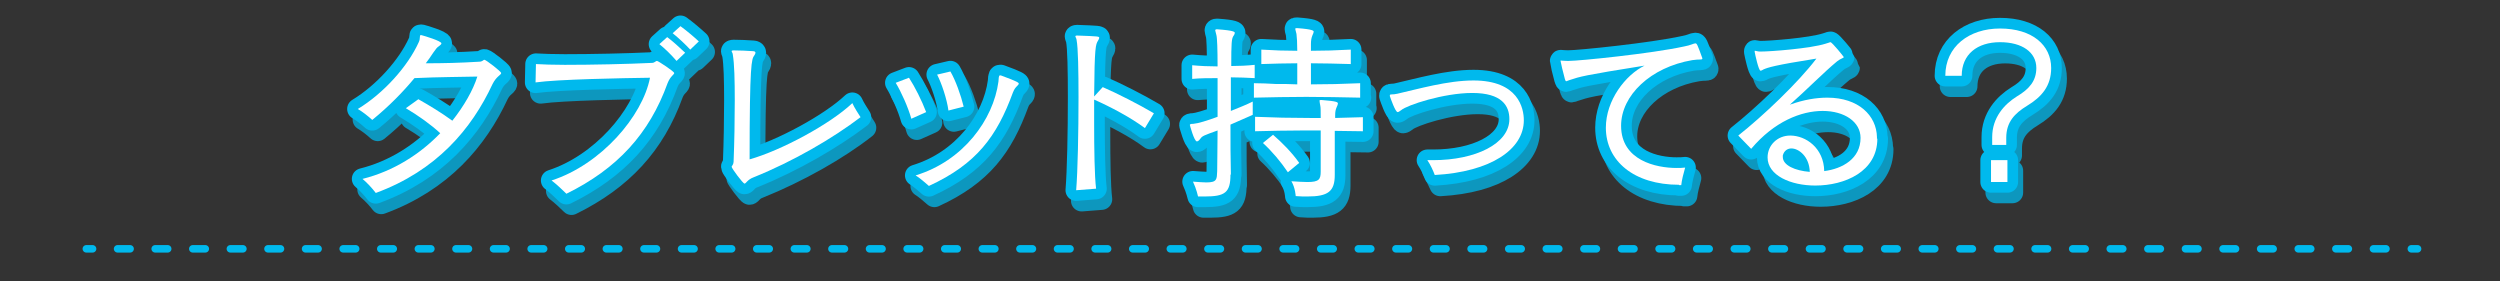 <?xml version="1.0" encoding="utf-8"?>
<!-- Generator: Adobe Illustrator 22.1.0, SVG Export Plug-In . SVG Version: 6.00 Build 0)  -->
<svg version="1.1" id="レイヤー_1" xmlns="http://www.w3.org/2000/svg" xmlns:xlink="http://www.w3.org/1999/xlink" x="0px"
	 y="0px" viewBox="0 0 640 72" style="enable-background:new 0 0 640 72;" xml:space="preserve">
<rect x="0" y="0" width="640" height="72" fill="#333333" stroke="none"/>
<style type="text/css">
	.st0{fill:none;stroke:#00B9ED;stroke-width:1.923;stroke-linecap:round;stroke-miterlimit:10;}
	.st1{fill:none;stroke:#00B9ED;stroke-width:1.923;stroke-linecap:round;stroke-miterlimit:10;stroke-dasharray:3.208,6.417;}
	.st2{opacity:0.75;}
	.st3{fill:none;stroke:#00B8EC;stroke-width:5.458;stroke-linejoin:round;}
	.st4{fill:#00B8EC;}
	.st5{fill:none;stroke:#00B9ED;stroke-width:5.458;stroke-linejoin:round;}
	.st6{fill:#FFFFFF;}
</style>
<g>
	<g>
		<line class="st0" x1="22.1" y1="63.7" x2="23.7" y2="63.7"/>
		<line class="st1" x1="30.1" y1="63.7" x2="614.1" y2="63.7"/>
		<line class="st0" x1="617.3" y1="63.7" x2="618.9" y2="63.7"/>
	</g>
</g>
<g>
	<g class="st2">
		<g>
			<path class="st3" d="M108.5,28.1c3,1.7,5.8,3.4,8.7,5.5c3-3.8,5.3-7.8,6.4-11.3c-3.8,0.1-10,0.1-16.1,0.4
				c-2.9,3.5-6.5,7.2-10.8,10.7c-1.1-1-2.5-2.1-3.7-2.8c6.6-4,12.8-10.9,15.6-17.1c0.5-1,0.1-1.8,0.5-1.8c0.1,0,0.1,0,0.2,0
				c0.8,0.2,5.1,1.5,5.1,2.1c0,0.2-0.2,0.4-0.6,0.7c-0.6,0.4-0.7,0.6-1.5,1.7c-0.6,0.9-1.2,1.8-1.9,2.7c4.5,0,8.7-0.1,13.6-0.4
				c1,0,1.1-0.5,1.4-0.5c0.4,0,4.3,3,4.3,3.4c0,0.5-1.2,0.8-2.2,2.8c-5.4,11.6-14.4,22.2-29.9,27.9c-0.9-1.2-2.3-2.7-3.4-3.6
				c8-2,14.8-6.4,19.9-11.7c-2.5-2.3-5.6-4.5-8.8-6.4L108.5,28.1z"/>
			<path class="st3" d="M138.5,19.1c1.7,0.1,4.3,0.2,7.4,0.2c6.9,0,16.1-0.2,22.3-0.5c0.7,0,0.9-0.5,1.3-0.5c0.3,0,4.4,2.7,4.4,3.1
				c0,0.4-1,0.8-1.7,2.6c-4.7,13-12.9,21.9-25.9,28.3c-0.9-0.9-2.6-2.5-3.8-3.4c12.7-4.1,23.3-16.5,25.2-26.3
				c-7.1,0.1-23.7,0.4-29.3,1.2L138.5,19.1z M174.6,18.3c-1.3-1.5-2.9-3.1-4.4-4.3l2-1.8c1.5,1.1,3.2,2.7,4.6,4L174.6,18.3z
				 M178.1,15.4c-1.3-1.4-2.9-2.9-4.5-4.2l2-1.8c1.5,1.1,3.3,2.6,4.7,3.9L178.1,15.4z"/>
			<path class="st3" d="M194.2,48.1c-1.6,0.6-1.9,1.6-2.3,1.6c-0.4,0-3.3-3.9-3.3-4.3c0-0.3,0.4-0.3,0.5-1.3
				c0.2-5,0.3-10.7,0.3-15.7c0-5.1-0.1-9.4-0.5-11.7c0-0.4-0.3-0.7-0.3-0.9c0-0.1,0.1-0.2,0.5-0.2c1.3,0,3.8,0.1,5,0.2
				c0.4,0,0.6,0.2,0.6,0.4c0,0.2-0.1,0.4-0.3,0.7c-0.7,0.9-1.2,2.1-1.2,26.6c8.1-2.3,20.6-9,26.3-14.4c0.6,1.3,1.4,2.5,2.1,3.6
				C214.6,38.2,204.4,44,194.2,48.1z"/>
			<path class="st3" d="M234.7,33.1c-0.8-2.9-2.6-6.9-4-9.2l3.4-1.3c1.5,2.3,3.3,5.9,4.4,8.8L234.7,33.1z M257,23.6
				c0.1-0.7,0-1.6,0.4-1.6c0,0,0.1,0,0.2,0c4.4,1.6,4.6,1.9,4.6,2.1c0,0.2-0.2,0.4-0.4,0.6c-0.4,0.4-0.7,0.7-1.1,1.7
				c-4.1,11.2-9.3,18.3-21.5,23.9c-0.8-0.7-2.4-2.1-3.4-2.7C248,43.9,255.6,33.3,257,23.6z M244.2,31c-0.4-3-1.8-7.1-2.9-9.2
				l3.4-0.8c1.3,2.2,2.7,6.1,3.4,9L244.2,31z"/>
			<path class="st3" d="M276.9,51.4c0.4-4.9,0.6-15,0.6-23.8c0-6.7-0.1-12.7-0.5-14.7c0-0.3-0.3-0.7-0.3-0.9c0-0.1,0.1-0.2,0.4-0.2
				h0.1c5.4,0.2,5.6,0.2,5.6,0.6c0,0.1-0.1,0.4-0.3,0.7c-0.6,1-0.9,1.4-1,14.3l2.2-2.4c3.7,1.6,9.2,4.4,13.1,6.7l-2.3,3.8
				c-3.6-2.7-8.9-5.5-13-7.3c0,1.9,0,3.9,0,5.9c0,6.8,0.1,13.7,0.5,16.9L276.9,51.4z"/>
			<path class="st3" d="M316.4,47.4c0,4.6-1.4,5.6-6.6,5.6c-0.5,0-1.1,0-1.7,0c0,0-0.4-1.9-1.3-3.8c1.5,0.1,2.6,0.2,3.4,0.2
				c2.8,0,2.7-0.8,2.8-2.9c0-2.8,0.1-6.5,0.1-10.4c-3.6,1.3-3.9,1.4-4.4,2.1c-0.3,0.4-0.6,0.7-0.9,0.7c-0.7,0-1.8-4.2-1.8-4.2
				c0-0.2,0.2-0.3,0.9-0.3c1.2-0.1,3.5-0.8,6.2-1.8v-9.9c-2.2,0-4.4,0-6.5,0.2v-3.5c2.1,0.2,4.3,0.3,6.5,0.3c0-4.2-0.1-7.3-0.3-8
				c-0.1-0.6-0.3-1-0.3-1.2c0-0.2,0.1-0.3,0.4-0.3h0.1c4.4,0.3,4.5,0.7,4.5,0.9s-0.1,0.5-0.4,0.9c-0.4,0.7-0.5,1.7-0.5,7.6
				c2,0,4.1-0.1,6-0.3v3.5c-2-0.1-4-0.2-6.1-0.2v8.6c2-0.8,4-1.6,5.6-2.4v3.4c-1.9,0.8-3.8,1.7-5.7,2.5c0,4.5,0,9,0.1,12.3V47.4z
				 M349.7,27.7c-4.9-0.1-9.4-0.2-13.9-0.2s-8.8,0.1-13.4,0.2v-3.7c1.9,0,3.7,0.1,5.6,0.2c1.9,0,3.7,0,5.5,0.1c0-1.7,0-3.6,0-5.4
				c-2.9,0-6,0.1-9.2,0.2v-3.7c3.1,0.2,6.2,0.3,9.2,0.3c0-2-0.1-3.6-0.2-4.3c-0.1-0.6-0.3-1-0.3-1.3c0-0.2,0.1-0.2,0.4-0.2h0.1
				c4.1,0.3,4.2,0.7,4.2,0.9c0,0.2-0.1,0.5-0.3,0.9c-0.3,0.7-0.4,1.4-0.4,2.3c0,0.5,0,1.1,0,1.7c3.2,0,6.5-0.1,10.2-0.3v3.7
				c-3.7-0.1-7-0.2-10.2-0.2c0,1.6,0,3.5,0,5.4c4,0,8.2-0.1,12.6-0.3V27.7z M350.1,36.3c-2.4,0-4.9-0.1-7.1-0.1v11.3
				c0,4.2-1.7,5.5-7,5.5c-0.9,0-1.9,0-3-0.1c0,0-0.1-2.1-1.1-3.8c1.7,0.1,3,0.2,4.1,0.2c3,0,3.4-0.7,3.4-2.7c0-1.2,0-2.8,0-4.7
				s0-3.9,0-5.8c-1.5,0-3,0-4.5,0c-4.1,0-8.2,0.1-12.3,0.2v-3.7c4.7,0.2,9.3,0.3,14,0.3c0.9,0,1.9,0,2.8,0c0-1.5,0-2.7-0.1-3.1
				c-0.1-0.6-0.2-1-0.2-1.3c0-0.2,0.1-0.2,0.4-0.2h0.1c4.1,0.3,4.2,0.6,4.2,0.9c0,0.2-0.1,0.5-0.3,0.9c-0.3,0.7-0.4,1.2-0.4,2.2v0.6
				c2.3-0.1,4.7-0.1,7.1-0.2V36.3z M331,46.8c-1.9-2.8-4.1-5.4-6.4-7.5l2.6-2.1c2.3,2,4.8,4.5,6.7,7.2L331,46.8z"/>
			<path class="st3" d="M366.8,43.7c0.5,0,1,0,1.5,0c10.8,0,19.5-4.2,19.5-10.5c0-3.4-1.9-6.7-9.5-6.7c-7.3,0-16.7,3.1-18.2,4.4
				c-0.4,0.3-0.7,0.5-0.9,0.5c-0.6,0-1.8-3.5-2-4.1c0-0.1,0-0.1,0-0.2c0-0.4,0.7-0.1,1.9-0.4c5.3-1.2,12.9-3.4,19.5-3.4
				c11.5,0,12.9,7.1,12.9,10.2c0,7.4-8.4,13.2-22.8,14C368.2,46.5,367.4,44.7,366.8,43.7z"/>
			<path class="st3" d="M431.2,50c-11.5,0-18.7-6.1-18.7-14.6c0-7,5-13.5,9.9-15.9c-15.7,2.5-16.5,2.8-19.2,3.7
				c-0.4,0.1-0.7,0.3-0.8,0.3c-0.2,0-0.3-0.2-0.4-0.6c-0.4-1.4-1.1-4.4-1.1-4.6c0-0.1,0-0.1,0.1-0.1c0.2,0,0.8,0.1,1.7,0.1h0.2
				c2.8,0,21.4-1.9,29.6-3.7c1.7-0.3,2.5-0.8,2.9-0.8c0.4,0,0.5,0.2,1.8,3.8v0.1c0,0.4-0.7,0.1-2.6,0.4c-10.6,1.8-18.2,9-18.2,16.8
				c0,8.9,9,10.8,14.2,10.8c0.7,0,1.5,0,2.2-0.1c-0.4,1.4-0.9,3.3-1,4.5H431.2z"/>
			<path class="st3" d="M482,38.2c0,8.4-8.3,12-15.9,12c-6.3,0-12.2-2.6-12.2-7.2c0-3.1,2.5-5.6,5.8-5.6c4,0,8.6,3.2,8.7,9.1
				c4.7-0.6,9.3-3.2,9.3-8.5c0-4.1-4.1-6.9-9.7-6.9c-5.5,0-12.4,2.7-18.3,9.7l-3.3-3.4c6.2-4.9,15.3-13.5,20-19.7
				c-10.8,1.7-12.5,2.3-13.6,2.8c-0.3,0.2-0.5,0.3-0.7,0.3c-0.5,0-1.4-4.2-1.5-4.8c0-0.1,0-0.1,0-0.2c0-0.1,0-0.1,0.1-0.1
				c0.2,0,0.7,0.2,1.3,0.2c2.8,0,12.9-0.8,16.7-2c0.8-0.2,1.1-0.4,1.3-0.4c0.4,0,3.4,3.7,3.4,3.8c0,0.3-0.7,0.3-1.7,1.1
				c-3.4,2.8-7.9,7.4-12.1,11.1c3.6-1.3,6.8-1.8,9.6-1.8c8,0,12.6,4.6,12.7,10.1V38.2z M459.9,40.8c-1,0-1.9,0.6-2.2,1.8
				c0,0.1,0,0.3,0,0.4c0,2.1,3.1,3.5,6.9,3.8C464.6,42.9,461.9,40.8,459.9,40.8z"/>
			<path class="st3" d="M511.3,39.8v-2c0-5,3.1-8.4,6.3-10.4c3.2-1.9,5-4,5-7.3c0-4-3.6-6.6-9.3-6.6c-5.8,0-9.8,3.1-9.8,8.6l-4.2,0
				c0-7.5,6.1-12.1,14-12.1c8.3,0,13.1,4.3,13.1,10.1c0,4.6-2.4,7.4-6.2,9.7c-3.1,1.9-5.3,4.1-5.3,8.2v1.8H511.3z M511,49.3v-5.6
				h4.2v5.6H511z"/>
		</g>
		<g>
			<path class="st4" d="M108.5,28.1c3,1.7,5.8,3.4,8.7,5.5c3-3.8,5.3-7.8,6.4-11.3c-3.8,0.1-10,0.1-16.1,0.4
				c-2.9,3.5-6.5,7.2-10.8,10.7c-1.1-1-2.5-2.1-3.7-2.8c6.6-4,12.8-10.9,15.6-17.1c0.5-1,0.1-1.8,0.5-1.8c0.1,0,0.1,0,0.2,0
				c0.8,0.2,5.1,1.5,5.1,2.1c0,0.2-0.2,0.4-0.6,0.7c-0.6,0.4-0.7,0.6-1.5,1.7c-0.6,0.9-1.2,1.8-1.9,2.7c4.5,0,8.7-0.1,13.6-0.4
				c1,0,1.1-0.5,1.4-0.5c0.4,0,4.3,3,4.3,3.4c0,0.5-1.2,0.8-2.2,2.8c-5.4,11.6-14.4,22.2-29.9,27.9c-0.9-1.2-2.3-2.7-3.4-3.6
				c8-2,14.8-6.4,19.9-11.7c-2.5-2.3-5.6-4.5-8.8-6.4L108.5,28.1z"/>
			<path class="st4" d="M138.5,19.1c1.7,0.1,4.3,0.2,7.4,0.2c6.9,0,16.1-0.2,22.3-0.5c0.7,0,0.9-0.5,1.3-0.5c0.3,0,4.4,2.7,4.4,3.1
				c0,0.4-1,0.8-1.7,2.6c-4.7,13-12.9,21.9-25.9,28.3c-0.9-0.9-2.6-2.5-3.8-3.4c12.7-4.1,23.3-16.5,25.2-26.3
				c-7.1,0.1-23.7,0.4-29.3,1.2L138.5,19.1z M174.6,18.3c-1.3-1.5-2.9-3.1-4.4-4.3l2-1.8c1.5,1.1,3.2,2.7,4.6,4L174.6,18.3z
				 M178.1,15.4c-1.3-1.4-2.9-2.9-4.5-4.2l2-1.8c1.5,1.1,3.3,2.6,4.7,3.9L178.1,15.4z"/>
			<path class="st4" d="M194.2,48.1c-1.6,0.6-1.9,1.6-2.3,1.6c-0.4,0-3.3-3.9-3.3-4.3c0-0.3,0.4-0.3,0.5-1.3
				c0.2-5,0.3-10.7,0.3-15.7c0-5.1-0.1-9.4-0.5-11.7c0-0.4-0.3-0.7-0.3-0.9c0-0.1,0.1-0.2,0.5-0.2c1.3,0,3.8,0.1,5,0.2
				c0.4,0,0.6,0.2,0.6,0.4c0,0.2-0.1,0.4-0.3,0.7c-0.7,0.9-1.2,2.1-1.2,26.6c8.1-2.3,20.6-9,26.3-14.4c0.6,1.3,1.4,2.5,2.1,3.6
				C214.6,38.2,204.4,44,194.2,48.1z"/>
			<path class="st4" d="M234.7,33.1c-0.8-2.9-2.6-6.9-4-9.2l3.4-1.3c1.5,2.3,3.3,5.9,4.4,8.8L234.7,33.1z M257,23.6
				c0.1-0.7,0-1.6,0.4-1.6c0,0,0.1,0,0.2,0c4.4,1.6,4.6,1.9,4.6,2.1c0,0.2-0.2,0.4-0.4,0.6c-0.4,0.4-0.7,0.7-1.1,1.7
				c-4.1,11.2-9.3,18.3-21.5,23.9c-0.8-0.7-2.4-2.1-3.4-2.7C248,43.9,255.6,33.3,257,23.6z M244.2,31c-0.4-3-1.8-7.1-2.9-9.2
				l3.4-0.8c1.3,2.2,2.7,6.1,3.4,9L244.2,31z"/>
			<path class="st4" d="M276.9,51.4c0.4-4.9,0.6-15,0.6-23.8c0-6.7-0.1-12.7-0.5-14.7c0-0.3-0.3-0.7-0.3-0.9c0-0.1,0.1-0.2,0.4-0.2
				h0.1c5.4,0.2,5.6,0.2,5.6,0.6c0,0.1-0.1,0.4-0.3,0.7c-0.6,1-0.9,1.4-1,14.3l2.2-2.4c3.7,1.6,9.2,4.4,13.1,6.7l-2.3,3.8
				c-3.6-2.7-8.9-5.5-13-7.3c0,1.9,0,3.9,0,5.9c0,6.8,0.1,13.7,0.5,16.9L276.9,51.4z"/>
			<path class="st4" d="M316.4,47.4c0,4.6-1.4,5.6-6.6,5.6c-0.5,0-1.1,0-1.7,0c0,0-0.4-1.9-1.3-3.8c1.5,0.1,2.6,0.2,3.4,0.2
				c2.8,0,2.7-0.8,2.8-2.9c0-2.8,0.1-6.5,0.1-10.4c-3.6,1.3-3.9,1.4-4.4,2.1c-0.3,0.4-0.6,0.7-0.9,0.7c-0.7,0-1.8-4.2-1.8-4.2
				c0-0.2,0.2-0.3,0.9-0.3c1.2-0.1,3.5-0.8,6.2-1.8v-9.9c-2.2,0-4.4,0-6.5,0.2v-3.5c2.1,0.2,4.3,0.3,6.5,0.3c0-4.2-0.1-7.3-0.3-8
				c-0.1-0.6-0.3-1-0.3-1.2c0-0.2,0.1-0.3,0.4-0.3h0.1c4.4,0.3,4.5,0.7,4.5,0.9s-0.1,0.5-0.4,0.9c-0.4,0.7-0.5,1.7-0.5,7.6
				c2,0,4.1-0.1,6-0.3v3.5c-2-0.1-4-0.2-6.1-0.2v8.6c2-0.8,4-1.6,5.6-2.4v3.4c-1.9,0.8-3.8,1.7-5.7,2.5c0,4.5,0,9,0.1,12.3V47.4z
				 M349.7,27.7c-4.9-0.1-9.4-0.2-13.9-0.2s-8.8,0.1-13.4,0.2v-3.7c1.9,0,3.7,0.1,5.6,0.2c1.9,0,3.7,0,5.5,0.1c0-1.7,0-3.6,0-5.4
				c-2.9,0-6,0.1-9.2,0.2v-3.7c3.1,0.2,6.2,0.3,9.2,0.3c0-2-0.1-3.6-0.2-4.3c-0.1-0.6-0.3-1-0.3-1.3c0-0.2,0.1-0.2,0.4-0.2h0.1
				c4.1,0.3,4.2,0.7,4.2,0.9c0,0.2-0.1,0.5-0.3,0.9c-0.3,0.7-0.4,1.4-0.4,2.3c0,0.5,0,1.1,0,1.7c3.2,0,6.5-0.1,10.2-0.3v3.7
				c-3.7-0.1-7-0.2-10.2-0.2c0,1.6,0,3.5,0,5.4c4,0,8.2-0.1,12.6-0.3V27.7z M350.1,36.3c-2.4,0-4.9-0.1-7.1-0.1v11.3
				c0,4.2-1.7,5.5-7,5.5c-0.9,0-1.9,0-3-0.1c0,0-0.1-2.1-1.1-3.8c1.7,0.1,3,0.2,4.1,0.2c3,0,3.4-0.7,3.4-2.7c0-1.2,0-2.8,0-4.7
				s0-3.9,0-5.8c-1.5,0-3,0-4.5,0c-4.1,0-8.2,0.1-12.3,0.2v-3.7c4.7,0.2,9.3,0.3,14,0.3c0.9,0,1.9,0,2.8,0c0-1.5,0-2.7-0.1-3.1
				c-0.1-0.6-0.2-1-0.2-1.3c0-0.2,0.1-0.2,0.4-0.2h0.1c4.1,0.3,4.2,0.6,4.2,0.9c0,0.2-0.1,0.5-0.3,0.9c-0.3,0.7-0.4,1.2-0.4,2.2v0.6
				c2.3-0.1,4.7-0.1,7.1-0.2V36.3z M331,46.8c-1.9-2.8-4.1-5.4-6.4-7.5l2.6-2.1c2.3,2,4.8,4.5,6.7,7.2L331,46.8z"/>
			<path class="st4" d="M366.8,43.7c0.5,0,1,0,1.5,0c10.8,0,19.5-4.2,19.5-10.5c0-3.4-1.9-6.7-9.5-6.7c-7.3,0-16.7,3.1-18.2,4.4
				c-0.4,0.3-0.7,0.5-0.9,0.5c-0.6,0-1.8-3.5-2-4.1c0-0.1,0-0.1,0-0.2c0-0.4,0.7-0.1,1.9-0.4c5.3-1.2,12.9-3.4,19.5-3.4
				c11.5,0,12.9,7.1,12.9,10.2c0,7.4-8.4,13.2-22.8,14C368.2,46.5,367.4,44.7,366.8,43.7z"/>
			<path class="st4" d="M431.2,50c-11.5,0-18.7-6.1-18.7-14.6c0-7,5-13.5,9.9-15.9c-15.7,2.5-16.5,2.8-19.2,3.7
				c-0.4,0.1-0.7,0.3-0.8,0.3c-0.2,0-0.3-0.2-0.4-0.6c-0.4-1.4-1.1-4.4-1.1-4.6c0-0.1,0-0.1,0.1-0.1c0.2,0,0.8,0.1,1.7,0.1h0.2
				c2.8,0,21.4-1.9,29.6-3.7c1.7-0.3,2.5-0.8,2.9-0.8c0.4,0,0.5,0.2,1.8,3.8v0.1c0,0.4-0.7,0.1-2.6,0.4c-10.6,1.8-18.2,9-18.2,16.8
				c0,8.9,9,10.8,14.2,10.8c0.7,0,1.5,0,2.2-0.1c-0.4,1.4-0.9,3.3-1,4.5H431.2z"/>
			<path class="st4" d="M482,38.2c0,8.4-8.3,12-15.9,12c-6.3,0-12.2-2.6-12.2-7.2c0-3.1,2.5-5.6,5.8-5.6c4,0,8.6,3.2,8.7,9.1
				c4.7-0.6,9.3-3.2,9.3-8.5c0-4.1-4.1-6.9-9.7-6.9c-5.5,0-12.4,2.7-18.3,9.7l-3.3-3.4c6.2-4.9,15.3-13.5,20-19.7
				c-10.8,1.7-12.5,2.3-13.6,2.8c-0.3,0.2-0.5,0.3-0.7,0.3c-0.5,0-1.4-4.2-1.5-4.8c0-0.1,0-0.1,0-0.2c0-0.1,0-0.1,0.1-0.1
				c0.2,0,0.7,0.2,1.3,0.2c2.8,0,12.9-0.8,16.7-2c0.8-0.2,1.1-0.4,1.3-0.4c0.4,0,3.4,3.7,3.4,3.8c0,0.3-0.7,0.3-1.7,1.1
				c-3.4,2.8-7.9,7.4-12.1,11.1c3.6-1.3,6.8-1.8,9.6-1.8c8,0,12.6,4.6,12.7,10.1V38.2z M459.9,40.8c-1,0-1.9,0.6-2.2,1.8
				c0,0.1,0,0.3,0,0.4c0,2.1,3.1,3.5,6.9,3.8C464.6,42.9,461.9,40.8,459.9,40.8z"/>
			<path class="st4" d="M511.3,39.8v-2c0-5,3.1-8.4,6.3-10.4c3.2-1.9,5-4,5-7.3c0-4-3.6-6.6-9.3-6.6c-5.8,0-9.8,3.1-9.8,8.6l-4.2,0
				c0-7.5,6.1-12.1,14-12.1c8.3,0,13.1,4.3,13.1,10.1c0,4.6-2.4,7.4-6.2,9.7c-3.1,1.9-5.3,4.1-5.3,8.2v1.8H511.3z M511,49.3v-5.6
				h4.2v5.6H511z"/>
		</g>
	</g>
	<g>
		<g>
			<path class="st5" d="M107.1,25.4c3,1.7,5.8,3.4,8.7,5.5c3-3.8,5.3-7.8,6.4-11.3c-3.8,0.1-10,0.1-16.1,0.4
				c-2.9,3.5-6.5,7.2-10.8,10.7c-1.1-1-2.5-2.1-3.7-2.8c6.6-4,12.8-10.9,15.6-17.1c0.5-1,0.1-1.8,0.5-1.8c0.1,0,0.1,0,0.2,0
				c0.8,0.2,5.1,1.5,5.1,2.1c0,0.2-0.2,0.4-0.6,0.7c-0.6,0.4-0.7,0.6-1.5,1.7c-0.6,0.9-1.2,1.8-1.9,2.7c4.5,0,8.7-0.1,13.6-0.4
				c1,0,1.1-0.5,1.4-0.5c0.4,0,4.3,3,4.3,3.4c0,0.5-1.2,0.8-2.2,2.8c-5.4,11.6-14.4,22.2-29.9,27.9c-0.9-1.2-2.3-2.7-3.4-3.6
				c8-2,14.8-6.4,19.9-11.7c-2.5-2.3-5.6-4.5-8.8-6.4L107.1,25.4z"/>
			<path class="st5" d="M137.2,16.4c1.7,0.1,4.3,0.2,7.4,0.2c6.9,0,16.1-0.2,22.3-0.5c0.7,0,0.9-0.5,1.3-0.5c0.3,0,4.4,2.7,4.4,3.1
				c0,0.4-1,0.8-1.7,2.6c-4.7,13-12.9,21.9-25.9,28.3c-0.9-0.9-2.6-2.5-3.8-3.4c12.7-4.1,23.3-16.5,25.2-26.3
				c-7.1,0.1-23.7,0.4-29.3,1.2L137.2,16.4z M173.2,15.6c-1.3-1.5-2.9-3.1-4.4-4.3l2-1.8c1.5,1.1,3.2,2.7,4.6,4L173.2,15.6z
				 M176.7,12.7c-1.3-1.4-2.9-2.9-4.5-4.2l2-1.8c1.5,1.1,3.3,2.6,4.7,3.9L176.7,12.7z"/>
			<path class="st5" d="M192.9,45.4c-1.6,0.6-1.9,1.6-2.3,1.6c-0.4,0-3.3-3.9-3.3-4.3c0-0.3,0.4-0.3,0.5-1.3
				c0.2-5,0.3-10.7,0.3-15.7c0-5.1-0.1-9.4-0.5-11.7c0-0.4-0.3-0.7-0.3-0.9c0-0.1,0.1-0.2,0.5-0.2c1.3,0,3.8,0.1,5,0.2
				c0.4,0,0.6,0.2,0.6,0.4c0,0.2-0.1,0.4-0.3,0.7c-0.7,0.9-1.2,2.1-1.2,26.6c8.1-2.3,20.6-9,26.3-14.4c0.6,1.3,1.4,2.5,2.1,3.6
				C213.2,35.4,203.1,41.3,192.9,45.4z"/>
			<path class="st5" d="M233.3,30.4c-0.8-2.9-2.6-6.9-4-9.2l3.4-1.3c1.5,2.3,3.3,5.9,4.4,8.8L233.3,30.4z M255.6,20.9
				c0.1-0.7,0-1.6,0.4-1.6c0,0,0.1,0,0.2,0c4.4,1.6,4.6,1.9,4.6,2.1c0,0.2-0.2,0.4-0.4,0.6c-0.4,0.4-0.7,0.7-1.1,1.7
				c-4.1,11.2-9.3,18.3-21.5,23.9c-0.8-0.7-2.4-2.1-3.4-2.7C246.6,41.2,254.3,30.6,255.6,20.9z M242.8,28.3c-0.4-3-1.8-7.1-2.9-9.2
				l3.4-0.8c1.3,2.2,2.7,6.1,3.4,9L242.8,28.3z"/>
			<path class="st5" d="M275.5,48.7c0.4-4.9,0.6-15,0.6-23.8c0-6.7-0.1-12.7-0.5-14.7c0-0.3-0.3-0.7-0.3-0.9c0-0.1,0.1-0.2,0.4-0.2
				h0.1c5.4,0.2,5.6,0.2,5.6,0.6c0,0.1-0.1,0.4-0.3,0.7c-0.6,1-0.9,1.4-1,14.3l2.2-2.4c3.7,1.6,9.2,4.4,13.1,6.7l-2.3,3.8
				c-3.6-2.7-8.9-5.5-13-7.3c0,1.9,0,3.9,0,5.9c0,6.8,0.1,13.7,0.5,16.9L275.5,48.7z"/>
			<path class="st5" d="M315,44.7c0,4.6-1.4,5.6-6.6,5.6c-0.5,0-1.1,0-1.7,0c0,0-0.4-1.9-1.3-3.8c1.5,0.1,2.6,0.2,3.4,0.2
				c2.8,0,2.7-0.8,2.8-2.9c0-2.8,0.1-6.5,0.1-10.4c-3.6,1.3-3.9,1.4-4.4,2.1c-0.3,0.4-0.6,0.7-0.9,0.7c-0.7,0-1.8-4.2-1.8-4.2
				c0-0.2,0.2-0.3,0.9-0.3c1.2-0.1,3.5-0.8,6.2-1.8v-9.9c-2.2,0-4.4,0-6.5,0.2v-3.5c2.1,0.2,4.3,0.3,6.5,0.3c0-4.2-0.1-7.3-0.3-8
				c-0.1-0.6-0.3-1-0.3-1.2c0-0.2,0.1-0.3,0.4-0.3h0.1c4.4,0.3,4.5,0.7,4.5,0.9s-0.1,0.5-0.4,0.9c-0.4,0.7-0.5,1.7-0.5,7.6
				c2,0,4.1-0.1,6-0.3V20c-2-0.1-4-0.2-6.1-0.2v8.6c2-0.8,4-1.6,5.6-2.4v3.4c-1.9,0.8-3.8,1.7-5.7,2.5c0,4.5,0,9,0.1,12.3V44.7z
				 M348.3,25c-4.9-0.1-9.4-0.2-13.9-0.2s-8.8,0.1-13.4,0.2v-3.7c1.9,0,3.7,0.1,5.6,0.2c1.9,0,3.7,0,5.5,0.1c0-1.7,0-3.6,0-5.4
				c-2.9,0-6,0.1-9.2,0.2v-3.7c3.1,0.2,6.2,0.3,9.2,0.3c0-2-0.1-3.6-0.2-4.3c-0.1-0.6-0.3-1-0.3-1.3c0-0.2,0.1-0.2,0.4-0.2h0.1
				c4.1,0.3,4.2,0.7,4.2,0.9c0,0.2-0.1,0.5-0.3,0.9c-0.3,0.7-0.4,1.4-0.4,2.3c0,0.5,0,1.1,0,1.7c3.2,0,6.5-0.1,10.2-0.3v3.7
				c-3.7-0.1-7-0.2-10.2-0.2c0,1.6,0,3.5,0,5.4c4,0,8.2-0.1,12.6-0.3V25z M348.8,33.6c-2.4,0-4.9-0.1-7.1-0.1v11.3
				c0,4.2-1.7,5.5-7,5.5c-0.9,0-1.9,0-3-0.1c0,0-0.1-2.1-1.1-3.8c1.7,0.1,3,0.2,4.1,0.2c3,0,3.4-0.7,3.4-2.7c0-1.2,0-2.8,0-4.7
				s0-3.9,0-5.8c-1.5,0-3,0-4.5,0c-4.1,0-8.2,0.1-12.3,0.2v-3.7c4.7,0.2,9.3,0.3,14,0.3c0.9,0,1.9,0,2.8,0c0-1.5,0-2.7-0.1-3.1
				c-0.1-0.6-0.2-1-0.2-1.3c0-0.2,0.1-0.2,0.4-0.2h0.1c4.1,0.3,4.2,0.6,4.2,0.9c0,0.2-0.1,0.5-0.3,0.9c-0.3,0.7-0.4,1.2-0.4,2.2v0.6
				c2.3-0.1,4.7-0.1,7.1-0.2V33.6z M329.7,44.1c-1.9-2.8-4.1-5.4-6.4-7.5l2.6-2.1c2.3,2,4.8,4.5,6.7,7.2L329.7,44.1z"/>
			<path class="st5" d="M365.4,41c0.5,0,1,0,1.5,0c10.8,0,19.5-4.2,19.5-10.5c0-3.4-1.9-6.7-9.5-6.7c-7.3,0-16.7,3.1-18.2,4.4
				c-0.4,0.3-0.7,0.5-0.9,0.5c-0.6,0-1.8-3.5-2-4.1c0-0.1,0-0.1,0-0.2c0-0.4,0.7-0.1,1.9-0.4c5.3-1.2,12.9-3.4,19.5-3.4
				c11.5,0,12.9,7.1,12.9,10.2c0,7.4-8.4,13.2-22.8,14C366.9,43.7,366.1,42,365.4,41z"/>
			<path class="st5" d="M429.8,47.3c-11.5,0-18.7-6.1-18.7-14.6c0-7,5-13.5,9.9-15.9c-15.7,2.5-16.5,2.8-19.2,3.7
				c-0.4,0.1-0.7,0.3-0.8,0.3c-0.2,0-0.3-0.2-0.4-0.6c-0.4-1.4-1.1-4.4-1.1-4.6c0-0.1,0-0.1,0.1-0.1c0.2,0,0.8,0.1,1.7,0.1h0.2
				c2.8,0,21.4-1.9,29.6-3.7c1.7-0.3,2.5-0.8,2.9-0.8c0.4,0,0.5,0.2,1.8,3.8v0.1c0,0.4-0.7,0.1-2.6,0.4c-10.6,1.8-18.2,9-18.2,16.8
				c0,8.9,9,10.8,14.2,10.8c0.7,0,1.5,0,2.2-0.1c-0.4,1.4-0.9,3.3-1,4.5H429.8z"/>
			<path class="st5" d="M480.6,35.5c0,8.4-8.3,12-15.9,12c-6.3,0-12.2-2.6-12.2-7.2c0-3.1,2.5-5.6,5.8-5.6c4,0,8.6,3.2,8.7,9.1
				c4.7-0.6,9.3-3.2,9.3-8.5c0-4.1-4.1-6.9-9.7-6.9c-5.5,0-12.4,2.7-18.3,9.7l-3.3-3.4c6.2-4.9,15.3-13.5,20-19.7
				c-10.8,1.7-12.5,2.3-13.6,2.8c-0.3,0.2-0.5,0.3-0.7,0.3c-0.5,0-1.4-4.2-1.5-4.8c0-0.1,0-0.1,0-0.2c0-0.1,0-0.1,0.1-0.1
				c0.2,0,0.7,0.2,1.3,0.2c2.8,0,12.9-0.8,16.7-2c0.8-0.2,1.1-0.4,1.3-0.4c0.4,0,3.4,3.7,3.4,3.8c0,0.3-0.7,0.3-1.7,1.1
				c-3.4,2.8-7.9,7.4-12.1,11.1c3.6-1.3,6.8-1.8,9.6-1.8c8,0,12.6,4.6,12.7,10.1V35.5z M458.6,38c-1,0-1.9,0.6-2.2,1.8
				c0,0.1,0,0.3,0,0.4c0,2.1,3.1,3.5,6.9,3.8C463.2,40.1,460.5,38,458.6,38z"/>
			<path class="st5" d="M510,37.1v-2c0-5,3.1-8.4,6.3-10.4c3.2-1.9,5-4,5-7.3c0-4-3.6-6.6-9.3-6.6c-5.8,0-9.8,3.1-9.8,8.6l-4.2,0
				c0-7.5,6.1-12.1,14-12.1c8.3,0,13.1,4.3,13.1,10.1c0,4.6-2.4,7.4-6.2,9.7c-3.1,1.9-5.3,4.1-5.3,8.2v1.8H510z M509.7,46.6v-5.6
				h4.2v5.6H509.7z"/>
		</g>
		<g>
			<path class="st6" d="M107.1,25.4c3,1.7,5.8,3.4,8.7,5.5c3-3.8,5.3-7.8,6.4-11.3c-3.8,0.1-10,0.1-16.1,0.4
				c-2.9,3.5-6.5,7.2-10.8,10.7c-1.1-1-2.5-2.1-3.7-2.8c6.6-4,12.8-10.9,15.6-17.1c0.5-1,0.1-1.8,0.5-1.8c0.1,0,0.1,0,0.2,0
				c0.8,0.2,5.1,1.5,5.1,2.1c0,0.2-0.2,0.4-0.6,0.7c-0.6,0.4-0.7,0.6-1.5,1.7c-0.6,0.9-1.2,1.8-1.9,2.7c4.5,0,8.7-0.1,13.6-0.4
				c1,0,1.1-0.5,1.4-0.5c0.4,0,4.3,3,4.3,3.4c0,0.5-1.2,0.8-2.2,2.8c-5.4,11.6-14.4,22.2-29.9,27.9c-0.9-1.2-2.3-2.7-3.4-3.6
				c8-2,14.8-6.4,19.9-11.7c-2.5-2.3-5.6-4.5-8.8-6.4L107.1,25.4z"/>
			<path class="st6" d="M137.2,16.4c1.7,0.1,4.3,0.2,7.4,0.2c6.9,0,16.1-0.2,22.3-0.5c0.7,0,0.9-0.5,1.3-0.5c0.3,0,4.4,2.7,4.4,3.1
				c0,0.4-1,0.8-1.7,2.6c-4.7,13-12.9,21.9-25.9,28.3c-0.9-0.9-2.6-2.5-3.8-3.4c12.7-4.1,23.3-16.5,25.2-26.3
				c-7.1,0.1-23.7,0.4-29.3,1.2L137.2,16.4z M173.2,15.6c-1.3-1.5-2.9-3.1-4.4-4.3l2-1.8c1.5,1.1,3.2,2.7,4.6,4L173.2,15.6z
				 M176.7,12.7c-1.3-1.4-2.9-2.9-4.5-4.2l2-1.8c1.5,1.1,3.3,2.6,4.7,3.9L176.7,12.7z"/>
			<path class="st6" d="M192.9,45.4c-1.6,0.6-1.9,1.6-2.3,1.6c-0.4,0-3.3-3.9-3.3-4.3c0-0.3,0.4-0.3,0.5-1.3
				c0.2-5,0.3-10.7,0.3-15.7c0-5.1-0.1-9.4-0.5-11.7c0-0.4-0.3-0.7-0.3-0.9c0-0.1,0.1-0.2,0.5-0.2c1.3,0,3.8,0.1,5,0.2
				c0.4,0,0.6,0.2,0.6,0.4c0,0.2-0.1,0.4-0.3,0.7c-0.7,0.9-1.2,2.1-1.2,26.6c8.1-2.3,20.6-9,26.3-14.4c0.6,1.3,1.4,2.5,2.1,3.6
				C213.2,35.4,203.1,41.3,192.9,45.4z"/>
			<path class="st6" d="M233.3,30.4c-0.8-2.9-2.6-6.9-4-9.2l3.4-1.3c1.5,2.3,3.3,5.9,4.4,8.8L233.3,30.4z M255.6,20.9
				c0.1-0.7,0-1.6,0.4-1.6c0,0,0.1,0,0.2,0c4.4,1.6,4.6,1.9,4.6,2.1c0,0.2-0.2,0.4-0.4,0.6c-0.4,0.4-0.7,0.7-1.1,1.7
				c-4.1,11.2-9.3,18.3-21.5,23.9c-0.8-0.7-2.4-2.1-3.4-2.7C246.6,41.2,254.3,30.6,255.6,20.9z M242.8,28.3c-0.4-3-1.8-7.1-2.9-9.2
				l3.4-0.8c1.3,2.2,2.7,6.1,3.4,9L242.8,28.3z"/>
			<path class="st6" d="M275.5,48.7c0.4-4.9,0.6-15,0.6-23.8c0-6.7-0.1-12.7-0.5-14.7c0-0.3-0.3-0.7-0.3-0.9c0-0.1,0.1-0.2,0.4-0.2
				h0.1c5.4,0.2,5.6,0.2,5.6,0.6c0,0.1-0.1,0.4-0.3,0.7c-0.6,1-0.9,1.4-1,14.3l2.2-2.4c3.7,1.6,9.2,4.4,13.1,6.7l-2.3,3.8
				c-3.6-2.7-8.9-5.5-13-7.3c0,1.9,0,3.9,0,5.9c0,6.8,0.1,13.7,0.5,16.9L275.5,48.7z"/>
			<path class="st6" d="M315,44.7c0,4.6-1.4,5.6-6.6,5.6c-0.5,0-1.1,0-1.7,0c0,0-0.4-1.9-1.3-3.8c1.5,0.1,2.6,0.2,3.4,0.2
				c2.8,0,2.7-0.8,2.8-2.9c0-2.8,0.1-6.5,0.1-10.4c-3.6,1.3-3.9,1.4-4.4,2.1c-0.3,0.4-0.6,0.7-0.9,0.7c-0.7,0-1.8-4.2-1.8-4.2
				c0-0.2,0.2-0.3,0.9-0.3c1.2-0.1,3.5-0.8,6.2-1.8v-9.9c-2.2,0-4.4,0-6.5,0.2v-3.5c2.1,0.2,4.3,0.3,6.5,0.3c0-4.2-0.1-7.3-0.3-8
				c-0.1-0.6-0.3-1-0.3-1.2c0-0.2,0.1-0.3,0.4-0.3h0.1c4.4,0.3,4.5,0.7,4.5,0.9s-0.1,0.5-0.4,0.9c-0.4,0.7-0.5,1.7-0.5,7.6
				c2,0,4.1-0.1,6-0.3V20c-2-0.1-4-0.2-6.1-0.2v8.6c2-0.8,4-1.6,5.6-2.4v3.4c-1.9,0.8-3.8,1.7-5.7,2.5c0,4.5,0,9,0.1,12.3V44.7z
				 M348.3,25c-4.9-0.1-9.4-0.2-13.9-0.2s-8.8,0.1-13.4,0.2v-3.7c1.9,0,3.7,0.1,5.6,0.2c1.9,0,3.7,0,5.5,0.1c0-1.7,0-3.6,0-5.4
				c-2.9,0-6,0.1-9.2,0.2v-3.7c3.1,0.2,6.2,0.3,9.2,0.3c0-2-0.1-3.6-0.2-4.3c-0.1-0.6-0.3-1-0.3-1.3c0-0.2,0.1-0.2,0.4-0.2h0.1
				c4.1,0.3,4.2,0.7,4.2,0.9c0,0.2-0.1,0.5-0.3,0.9c-0.3,0.7-0.4,1.4-0.4,2.3c0,0.5,0,1.1,0,1.7c3.2,0,6.5-0.1,10.2-0.3v3.7
				c-3.7-0.1-7-0.2-10.2-0.2c0,1.6,0,3.5,0,5.4c4,0,8.2-0.1,12.6-0.3V25z M348.8,33.6c-2.4,0-4.9-0.1-7.1-0.1v11.3
				c0,4.2-1.7,5.5-7,5.5c-0.9,0-1.9,0-3-0.1c0,0-0.1-2.1-1.1-3.8c1.7,0.1,3,0.2,4.1,0.2c3,0,3.4-0.7,3.4-2.7c0-1.2,0-2.8,0-4.7
				s0-3.9,0-5.8c-1.5,0-3,0-4.5,0c-4.1,0-8.2,0.1-12.3,0.2v-3.7c4.7,0.2,9.3,0.3,14,0.3c0.9,0,1.9,0,2.8,0c0-1.5,0-2.7-0.1-3.1
				c-0.1-0.6-0.2-1-0.2-1.3c0-0.2,0.1-0.2,0.4-0.2h0.1c4.1,0.3,4.2,0.6,4.2,0.9c0,0.2-0.1,0.5-0.3,0.9c-0.3,0.7-0.4,1.2-0.4,2.2v0.6
				c2.3-0.1,4.7-0.1,7.1-0.2V33.6z M329.7,44.1c-1.9-2.8-4.1-5.4-6.4-7.5l2.6-2.1c2.3,2,4.8,4.5,6.7,7.2L329.7,44.1z"/>
			<path class="st6" d="M365.4,41c0.5,0,1,0,1.5,0c10.8,0,19.5-4.2,19.5-10.5c0-3.4-1.9-6.7-9.5-6.7c-7.3,0-16.7,3.1-18.2,4.4
				c-0.4,0.3-0.7,0.5-0.9,0.5c-0.6,0-1.8-3.5-2-4.1c0-0.1,0-0.1,0-0.2c0-0.4,0.7-0.1,1.9-0.4c5.3-1.2,12.9-3.4,19.5-3.4
				c11.5,0,12.9,7.1,12.9,10.2c0,7.4-8.4,13.2-22.8,14C366.9,43.7,366.1,42,365.4,41z"/>
			<path class="st6" d="M429.8,47.3c-11.5,0-18.7-6.1-18.7-14.6c0-7,5-13.5,9.9-15.9c-15.7,2.5-16.5,2.8-19.2,3.7
				c-0.4,0.1-0.7,0.3-0.8,0.3c-0.2,0-0.3-0.2-0.4-0.6c-0.4-1.4-1.1-4.4-1.1-4.6c0-0.1,0-0.1,0.1-0.1c0.2,0,0.8,0.1,1.7,0.1h0.2
				c2.8,0,21.4-1.9,29.6-3.7c1.7-0.3,2.5-0.8,2.9-0.8c0.4,0,0.5,0.2,1.8,3.8v0.1c0,0.4-0.7,0.1-2.6,0.4c-10.6,1.8-18.2,9-18.2,16.8
				c0,8.9,9,10.8,14.2,10.8c0.7,0,1.5,0,2.2-0.1c-0.4,1.4-0.9,3.3-1,4.5H429.8z"/>
			<path class="st6" d="M480.6,35.5c0,8.4-8.3,12-15.9,12c-6.3,0-12.2-2.6-12.2-7.2c0-3.1,2.5-5.6,5.8-5.6c4,0,8.6,3.2,8.7,9.1
				c4.7-0.6,9.3-3.2,9.3-8.5c0-4.1-4.1-6.9-9.7-6.9c-5.5,0-12.4,2.7-18.3,9.7l-3.3-3.4c6.2-4.9,15.3-13.5,20-19.7
				c-10.8,1.7-12.5,2.3-13.6,2.8c-0.3,0.2-0.5,0.3-0.7,0.3c-0.5,0-1.4-4.2-1.5-4.8c0-0.1,0-0.1,0-0.2c0-0.1,0-0.1,0.1-0.1
				c0.2,0,0.7,0.2,1.3,0.2c2.8,0,12.9-0.8,16.7-2c0.8-0.2,1.1-0.4,1.3-0.4c0.4,0,3.4,3.7,3.4,3.8c0,0.3-0.7,0.3-1.7,1.1
				c-3.4,2.8-7.9,7.4-12.1,11.1c3.6-1.3,6.8-1.8,9.6-1.8c8,0,12.6,4.6,12.7,10.1V35.5z M458.6,38c-1,0-1.9,0.6-2.2,1.8
				c0,0.1,0,0.3,0,0.4c0,2.1,3.1,3.5,6.9,3.8C463.2,40.1,460.5,38,458.6,38z"/>
			<path class="st6" d="M510,37.1v-2c0-5,3.1-8.4,6.3-10.4c3.2-1.9,5-4,5-7.3c0-4-3.6-6.6-9.3-6.6c-5.8,0-9.8,3.1-9.8,8.6l-4.2,0
				c0-7.5,6.1-12.1,14-12.1c8.3,0,13.1,4.3,13.1,10.1c0,4.6-2.4,7.4-6.2,9.7c-3.1,1.9-5.3,4.1-5.3,8.2v1.8H510z M509.7,46.6v-5.6
				h4.2v5.6H509.7z"/>
		</g>
	</g>
</g>
</svg>
